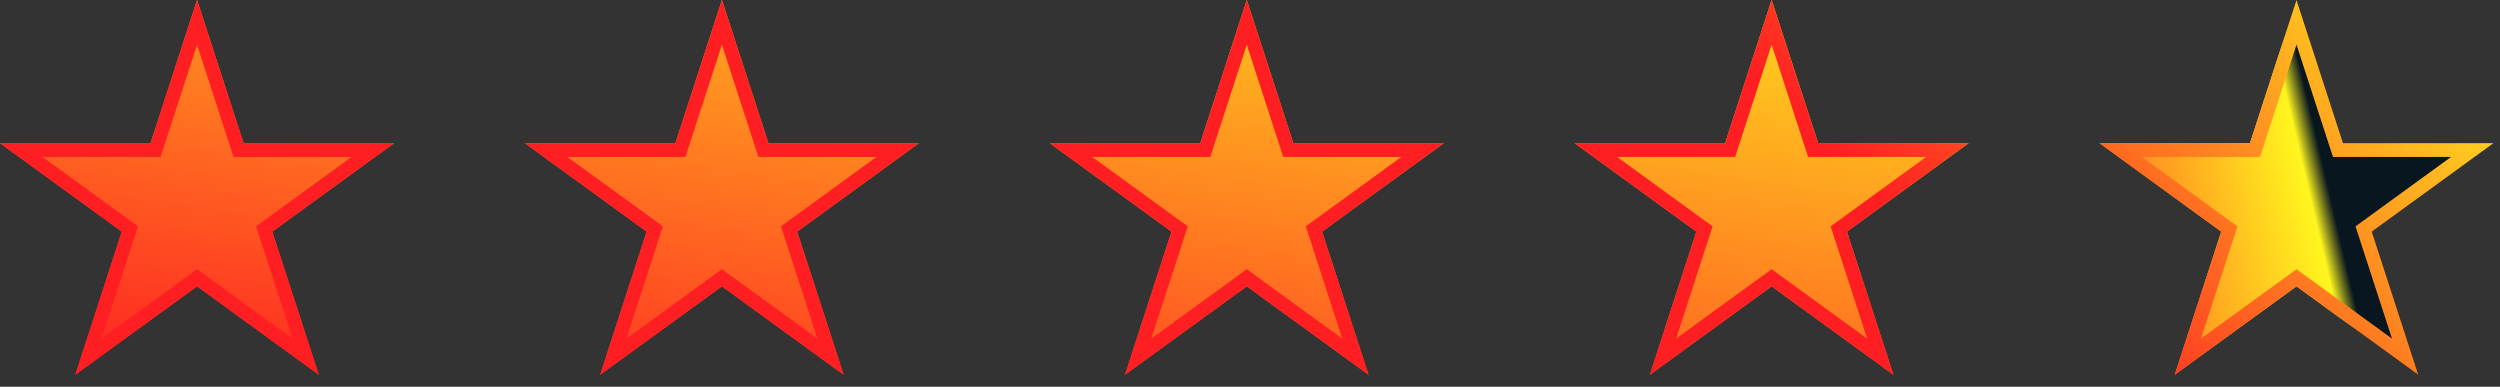 <?xml version="1.0" encoding="UTF-8"?> <svg xmlns="http://www.w3.org/2000/svg" width="181" height="28" viewBox="0 0 181 28" fill="none"><rect x="0" y="0" width="181" height="28" fill="#333333" stroke="none"/><path d="M14.266 0L17.634 10.365H28.532L19.715 16.77L23.083 27.135L14.266 20.73L5.449 27.135L8.817 16.77L0 10.365H10.898L14.266 0Z" fill="url(#paint0_linear_216_49)"></path><path d="M52.266 0L55.634 10.365H66.532L57.715 16.77L61.083 27.135L52.266 20.73L43.449 27.135L46.817 16.77L38 10.365H48.898L52.266 0Z" fill="url(#paint1_linear_216_49)"></path><path d="M90.266 0L93.634 10.365H104.532L95.715 16.77L99.083 27.135L90.266 20.73L81.449 27.135L84.817 16.77L76 10.365H86.898L90.266 0Z" fill="url(#paint2_linear_216_49)"></path><path d="M128.266 0L131.634 10.365H142.532L133.715 16.77L137.083 27.135L128.266 20.73L119.449 27.135L122.817 16.77L114 10.365H124.898L128.266 0Z" fill="url(#paint3_linear_216_49)"></path><path d="M166.266 0L169.634 10.365H180.532L171.715 16.77L175.083 27.135L166.266 20.73L157.449 27.135L160.817 16.77L152 10.365H162.898L166.266 0Z" fill="url(#paint4_linear_216_49)"></path><path d="M17.158 10.52L17.27 10.864H26.993L19.421 16.366L19.127 16.579L19.239 16.925L22.131 25.825L14.56 20.325L14.266 20.111L13.972 20.325L6.4 25.825L9.292 16.925L9.404 16.579L9.11 16.366L1.538 10.864H11.262L11.374 10.52L14.266 1.617L17.158 10.52ZM55.158 10.52L55.27 10.864H64.993L57.421 16.366L57.127 16.579L57.239 16.925L60.131 25.825L52.56 20.325L52.266 20.111L51.972 20.325L44.4 25.825L47.292 16.925L47.404 16.579L47.11 16.366L39.538 10.864H49.262L49.374 10.52L52.266 1.617L55.158 10.52ZM93.158 10.52L93.27 10.864H102.993L95.421 16.366L95.127 16.579L95.239 16.925L98.131 25.825L90.56 20.325L90.266 20.111L89.972 20.325L82.4 25.825L85.292 16.925L85.404 16.579L85.11 16.366L77.538 10.864H87.262L87.374 10.52L90.266 1.617L93.158 10.52ZM131.158 10.52L131.271 10.864H140.993L133.421 16.366L133.127 16.579L133.239 16.925L136.131 25.825L128.56 20.325L128.266 20.111L127.972 20.325L120.4 25.825L123.292 16.925L123.404 16.579L123.11 16.366L115.538 10.864H125.262L125.374 10.52L128.266 1.617L131.158 10.52ZM169.158 10.52L169.271 10.864H178.993L171.421 16.366L171.127 16.579L171.239 16.925L174.131 25.825L166.56 20.325L166.266 20.111L165.972 20.325L158.4 25.825L161.292 16.925L161.404 16.579L161.11 16.366L153.538 10.864H163.262L163.374 10.52L166.266 1.617L169.158 10.52Z" stroke="url(#paint5_linear_216_49)"></path><defs><linearGradient id="paint0_linear_216_49" x1="180.532" y1="0" x2="172.555" y2="53.072" gradientUnits="userSpaceOnUse"><stop stop-color="#FFF61E"></stop><stop offset="1" stop-color="#FF1E22"></stop></linearGradient><linearGradient id="paint1_linear_216_49" x1="180.532" y1="0" x2="172.555" y2="53.072" gradientUnits="userSpaceOnUse"><stop stop-color="#FFF61E"></stop><stop offset="1" stop-color="#FF1E22"></stop></linearGradient><linearGradient id="paint2_linear_216_49" x1="180.532" y1="0" x2="172.555" y2="53.072" gradientUnits="userSpaceOnUse"><stop stop-color="#FFF61E"></stop><stop offset="1" stop-color="#FF1E22"></stop></linearGradient><linearGradient id="paint3_linear_216_49" x1="180.532" y1="0" x2="172.555" y2="53.072" gradientUnits="userSpaceOnUse"><stop stop-color="#FFF61E"></stop><stop offset="1" stop-color="#FF1E22"></stop></linearGradient><linearGradient id="paint4_linear_216_49" x1="181.266" y1="6" x2="142.766" y2="15" gradientUnits="userSpaceOnUse"><stop offset="0.356" stop-color="#07161F"></stop><stop offset="0.393" stop-color="#FFF61E"></stop><stop offset="1" stop-color="#FF1E22"></stop></linearGradient><linearGradient id="paint5_linear_216_49" x1="181.266" y1="0" x2="151.266" y2="30" gradientUnits="userSpaceOnUse"><stop stop-color="#FFF61E"></stop><stop offset="1" stop-color="#FF1E22"></stop></linearGradient></defs></svg> 